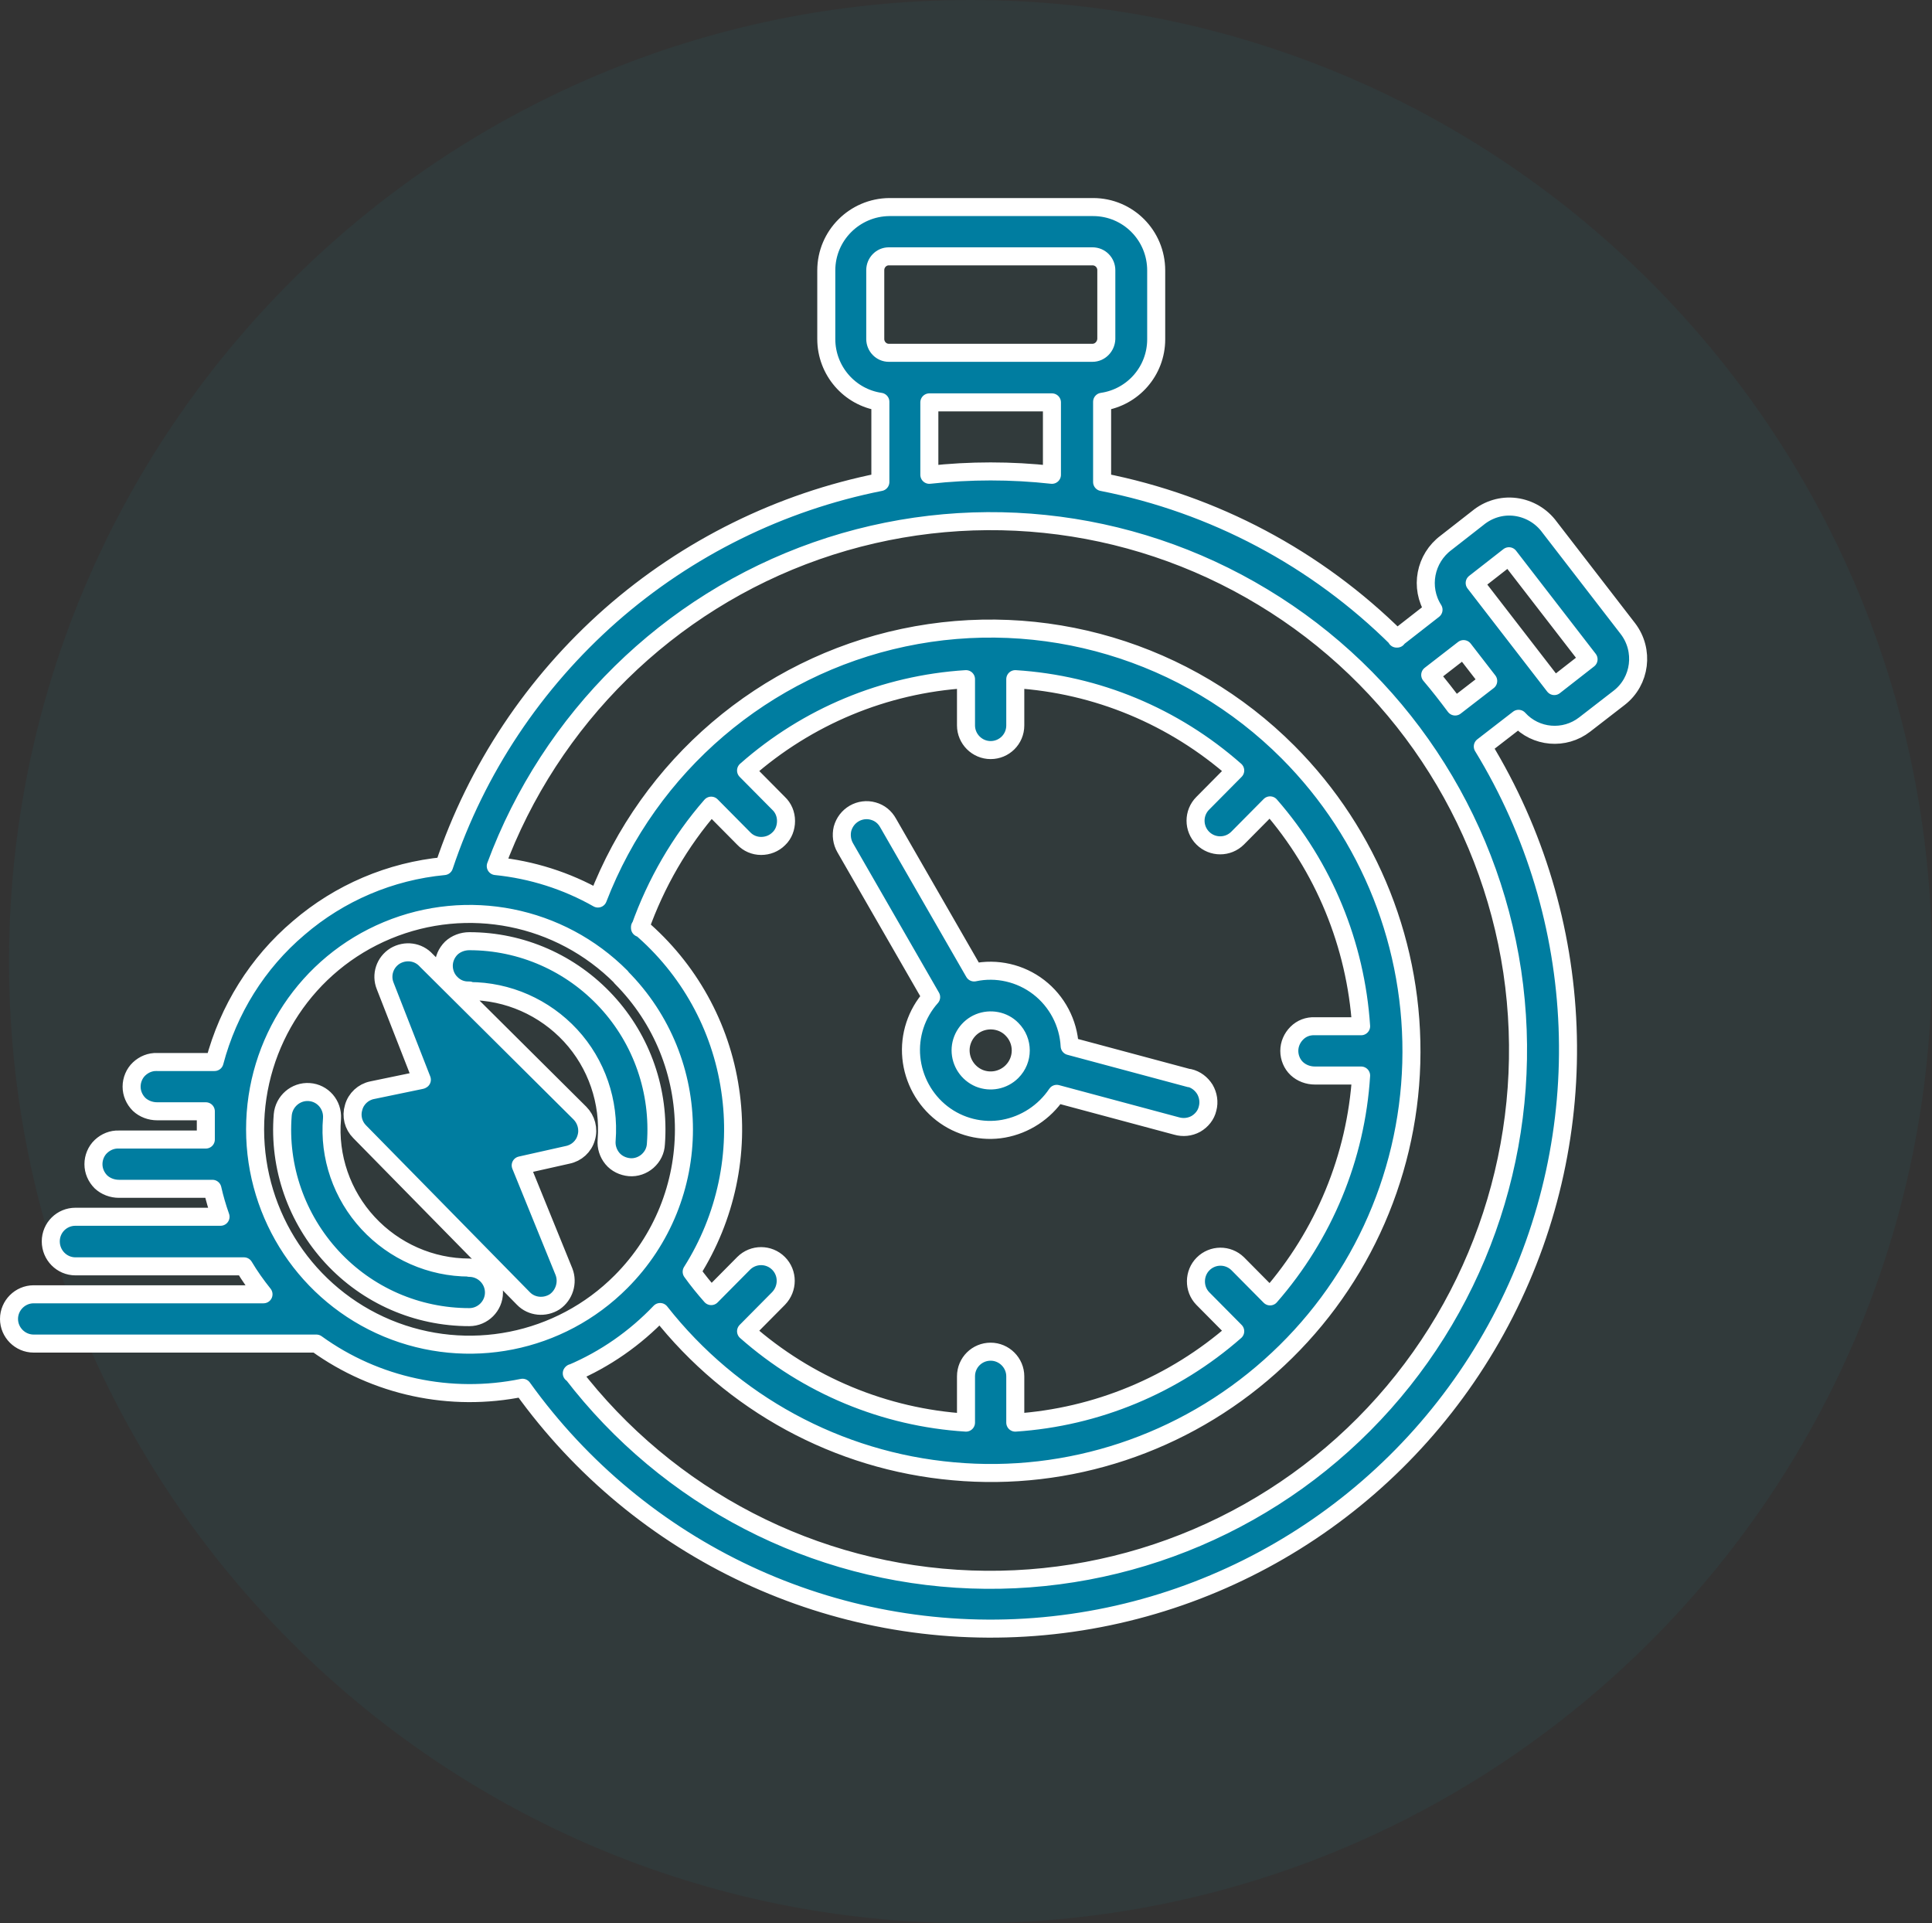 <?xml version="1.0" encoding="UTF-8"?> <svg xmlns="http://www.w3.org/2000/svg" id="Layer_2" data-name="Layer 2" viewBox="0 0 64.3 64"><rect x="0" y="0" width="64.3" height="64" fill="#333333" stroke="none"/><defs><style> .cls-1 { fill: #007da0; fill-rule: evenodd; stroke: #fff; stroke-linecap: round; stroke-linejoin: round; stroke-width: .6px; } .cls-2 { fill: rgba(16, 199, 212, .05); } </style></defs><g id="Layer_1-2" data-name="Layer 1"><path class="cls-2" d="M32.3,0h0c17.67,0,32,14.33,32,32h0c0,17.67-14.33,32-32,32h0C14.63,64,.3,49.67.3,32H.3C.3,14.33,14.63,0,32.3,0Z"></path><path class="cls-1" d="M46.48,21.25l1.23-.96c-.47-.74-.28-1.71.42-2.23l1.05-.82c.35-.29.8-.43,1.26-.37.45.06.86.3,1.13.67l2.61,3.38h0c.55.72.42,1.75-.29,2.3l-1.15.89h0c-.67.52-1.63.44-2.2-.19l-1.19.92c3.5,5.73,3.78,12.87.73,18.85-3.05,5.98-8.98,9.94-15.65,10.45-6.68.51-13.13-2.51-17.04-7.96-2.39.49-4.88-.04-6.86-1.47H1.12c-.45,0-.82-.37-.82-.82s.37-.82.82-.82h7.65c-.24-.3-.46-.61-.65-.93H2.51c-.45,0-.82-.37-.82-.83s.37-.82.82-.82h4.83c-.11-.31-.2-.62-.27-.93h-3.11c-.22,0-.44-.08-.6-.23-.16-.16-.25-.37-.25-.59s.09-.44.25-.59c.16-.15.37-.24.6-.23h2.89v-.94s-1.62,0-1.62,0c-.22,0-.44-.08-.6-.23-.16-.16-.25-.37-.25-.59s.09-.44.25-.59c.16-.15.37-.24.6-.23h1.91c.46-1.74,1.43-3.3,2.8-4.46,1.36-1.17,3.05-1.89,4.84-2.06,1.08-3.23,3-6.1,5.55-8.35,2.55-2.24,5.65-3.77,8.97-4.43v-2.67c-1.03-.15-1.8-1.04-1.8-2.09v-2.28c0-1.16.94-2.1,2.1-2.11h6.78c1.16,0,2.1.94,2.1,2.11v2.29c0,1.05-.77,1.93-1.8,2.08v2.67c3.72.73,7.13,2.54,9.82,5.21h0ZM15.62,32.98c1.28,0,2.5.54,3.37,1.48.87.94,1.3,2.21,1.2,3.48-.02.22.05.44.19.61.14.17.35.27.57.29.22.02.44-.06.6-.2.17-.15.27-.35.28-.58.13-1.74-.46-3.45-1.64-4.73-1.18-1.28-2.83-2.01-4.57-2.01-.22,0-.44.08-.6.23-.16.16-.25.37-.25.59s.09.44.25.59c.16.16.37.24.6.23h0ZM15.62,42.18c-1.28,0-2.5-.54-3.37-1.48-.87-.94-1.31-2.21-1.2-3.48.03-.46-.31-.85-.76-.88-.45-.03-.84.31-.88.76-.14,1.74.46,3.45,1.64,4.73,1.18,1.28,2.83,2,4.57,2,.45,0,.82-.37.82-.82s-.37-.82-.82-.82h0ZM14.02,35.94l-1.64.34h0c-.29.06-.53.28-.61.57-.09.29-.01.6.2.81l5.45,5.55h0c.27.28.71.32,1.04.11.32-.22.45-.64.31-1l-1.44-3.54,1.56-.35h0c.3-.06.54-.28.62-.57.09-.29,0-.61-.21-.82l-5.11-5.08h0c-.27-.3-.7-.35-1.04-.15-.34.21-.48.63-.33,1l1.22,3.12ZM19.04,45.69h0c3.19,4.16,8.05,6.68,13.28,6.87,5.22.19,10.26-1.96,13.74-5.87,3.48-3.91,5.04-9.18,4.27-14.36-.78-5.19-3.82-9.76-8.3-12.46-4.48-2.71-9.92-3.27-14.86-1.54-4.93,1.73-8.85,5.58-10.67,10.49,1.2.12,2.36.49,3.4,1.08,1.71-4.43,5.54-7.7,10.17-8.68,4.63-.98,9.45.45,12.8,3.81,2.73,2.74,4.21,6.48,4.1,10.35-.11,3.87-1.81,7.52-4.7,10.09-2.88,2.57-6.7,3.84-10.54,3.49-3.84-.34-7.37-2.26-9.76-5.3-.83.87-1.83,1.57-2.94,2.04h0ZM21.3,30.85c1.62,1.38,2.69,3.3,3,5.41.32,2.11-.14,4.26-1.28,6.06.2.28.42.55.65.81l1.08-1.09h0c.32-.32.84-.32,1.16,0,.32.32.32.84,0,1.17l-1.08,1.09c2.04,1.8,4.61,2.87,7.32,3.04v-1.54c0-.46.37-.82.82-.82s.82.37.82.82v1.54c2.71-.18,5.28-1.25,7.32-3.04l-1.08-1.09h0c-.31-.32-.3-.84.01-1.15.32-.32.83-.32,1.15-.01l1.08,1.09c1.79-2.05,2.86-4.63,3.03-7.35h-1.54c-.22,0-.44-.08-.6-.23-.16-.15-.25-.37-.25-.59s.09-.43.25-.59c.16-.16.37-.24.6-.23h1.54c-.18-2.72-1.24-5.3-3.03-7.35l-1.08,1.09c-.32.32-.84.32-1.16,0-.32-.32-.32-.84,0-1.16l1.08-1.09c-2.04-1.8-4.61-2.87-7.32-3.04v1.54c0,.46-.37.82-.82.82s-.82-.37-.82-.82v-1.54c-2.71.17-5.28,1.24-7.32,3.04l1.08,1.09c.16.15.25.36.25.59,0,.22-.08.44-.24.59-.16.16-.37.24-.59.24-.22,0-.43-.09-.58-.25l-1.08-1.09h0c-1.04,1.19-1.84,2.58-2.37,4.07h0ZM20.67,32.51c-2.04-2.05-5.11-2.66-7.78-1.55-2.67,1.11-4.4,3.72-4.4,6.62s1.74,5.51,4.4,6.62c2.67,1.11,5.74.5,7.78-1.55,2.79-2.8,2.79-7.33,0-10.13h0ZM39.59,35.88l-3.99-1.07c-.04-.77-.42-1.49-1.03-1.96-.61-.47-1.4-.65-2.15-.49l-2.86-4.97c-.11-.2-.28-.34-.5-.4-.21-.06-.44-.03-.63.08-.19.11-.33.29-.39.51-.05.21-.02.44.09.63l2.86,4.97c-.49.55-.73,1.28-.66,2.01.07.73.44,1.41,1.02,1.86.58.45,1.33.64,2.05.51.72-.13,1.36-.55,1.77-1.16l3.99,1.07c.21.06.44.04.64-.07.19-.11.34-.29.39-.51.06-.22.02-.45-.09-.64-.12-.19-.3-.33-.52-.38h0ZM33.68,34.25c-.28-.29-.72-.37-1.09-.22-.37.15-.62.52-.62.92s.24.77.62.93c.37.15.8.07,1.09-.22.39-.39.39-1.02,0-1.41ZM30.93,13.39v2.41h0c1.36-.15,2.72-.15,4.08,0v-2.41h-4.08ZM36.82,11.28v-2.29c0-.25-.2-.46-.46-.46h-6.78c-.25,0-.45.21-.45.46v2.29c0,.25.2.46.45.46h6.78c.25,0,.45-.21.46-.46ZM48.43,23.51l1.1-.85-.82-1.06-1.11.86c.29.34.56.69.83,1.05h0ZM51.73,22.83l1.14-.89-2.65-3.43-1.14.89,2.65,3.43Z"></path></g></svg> 